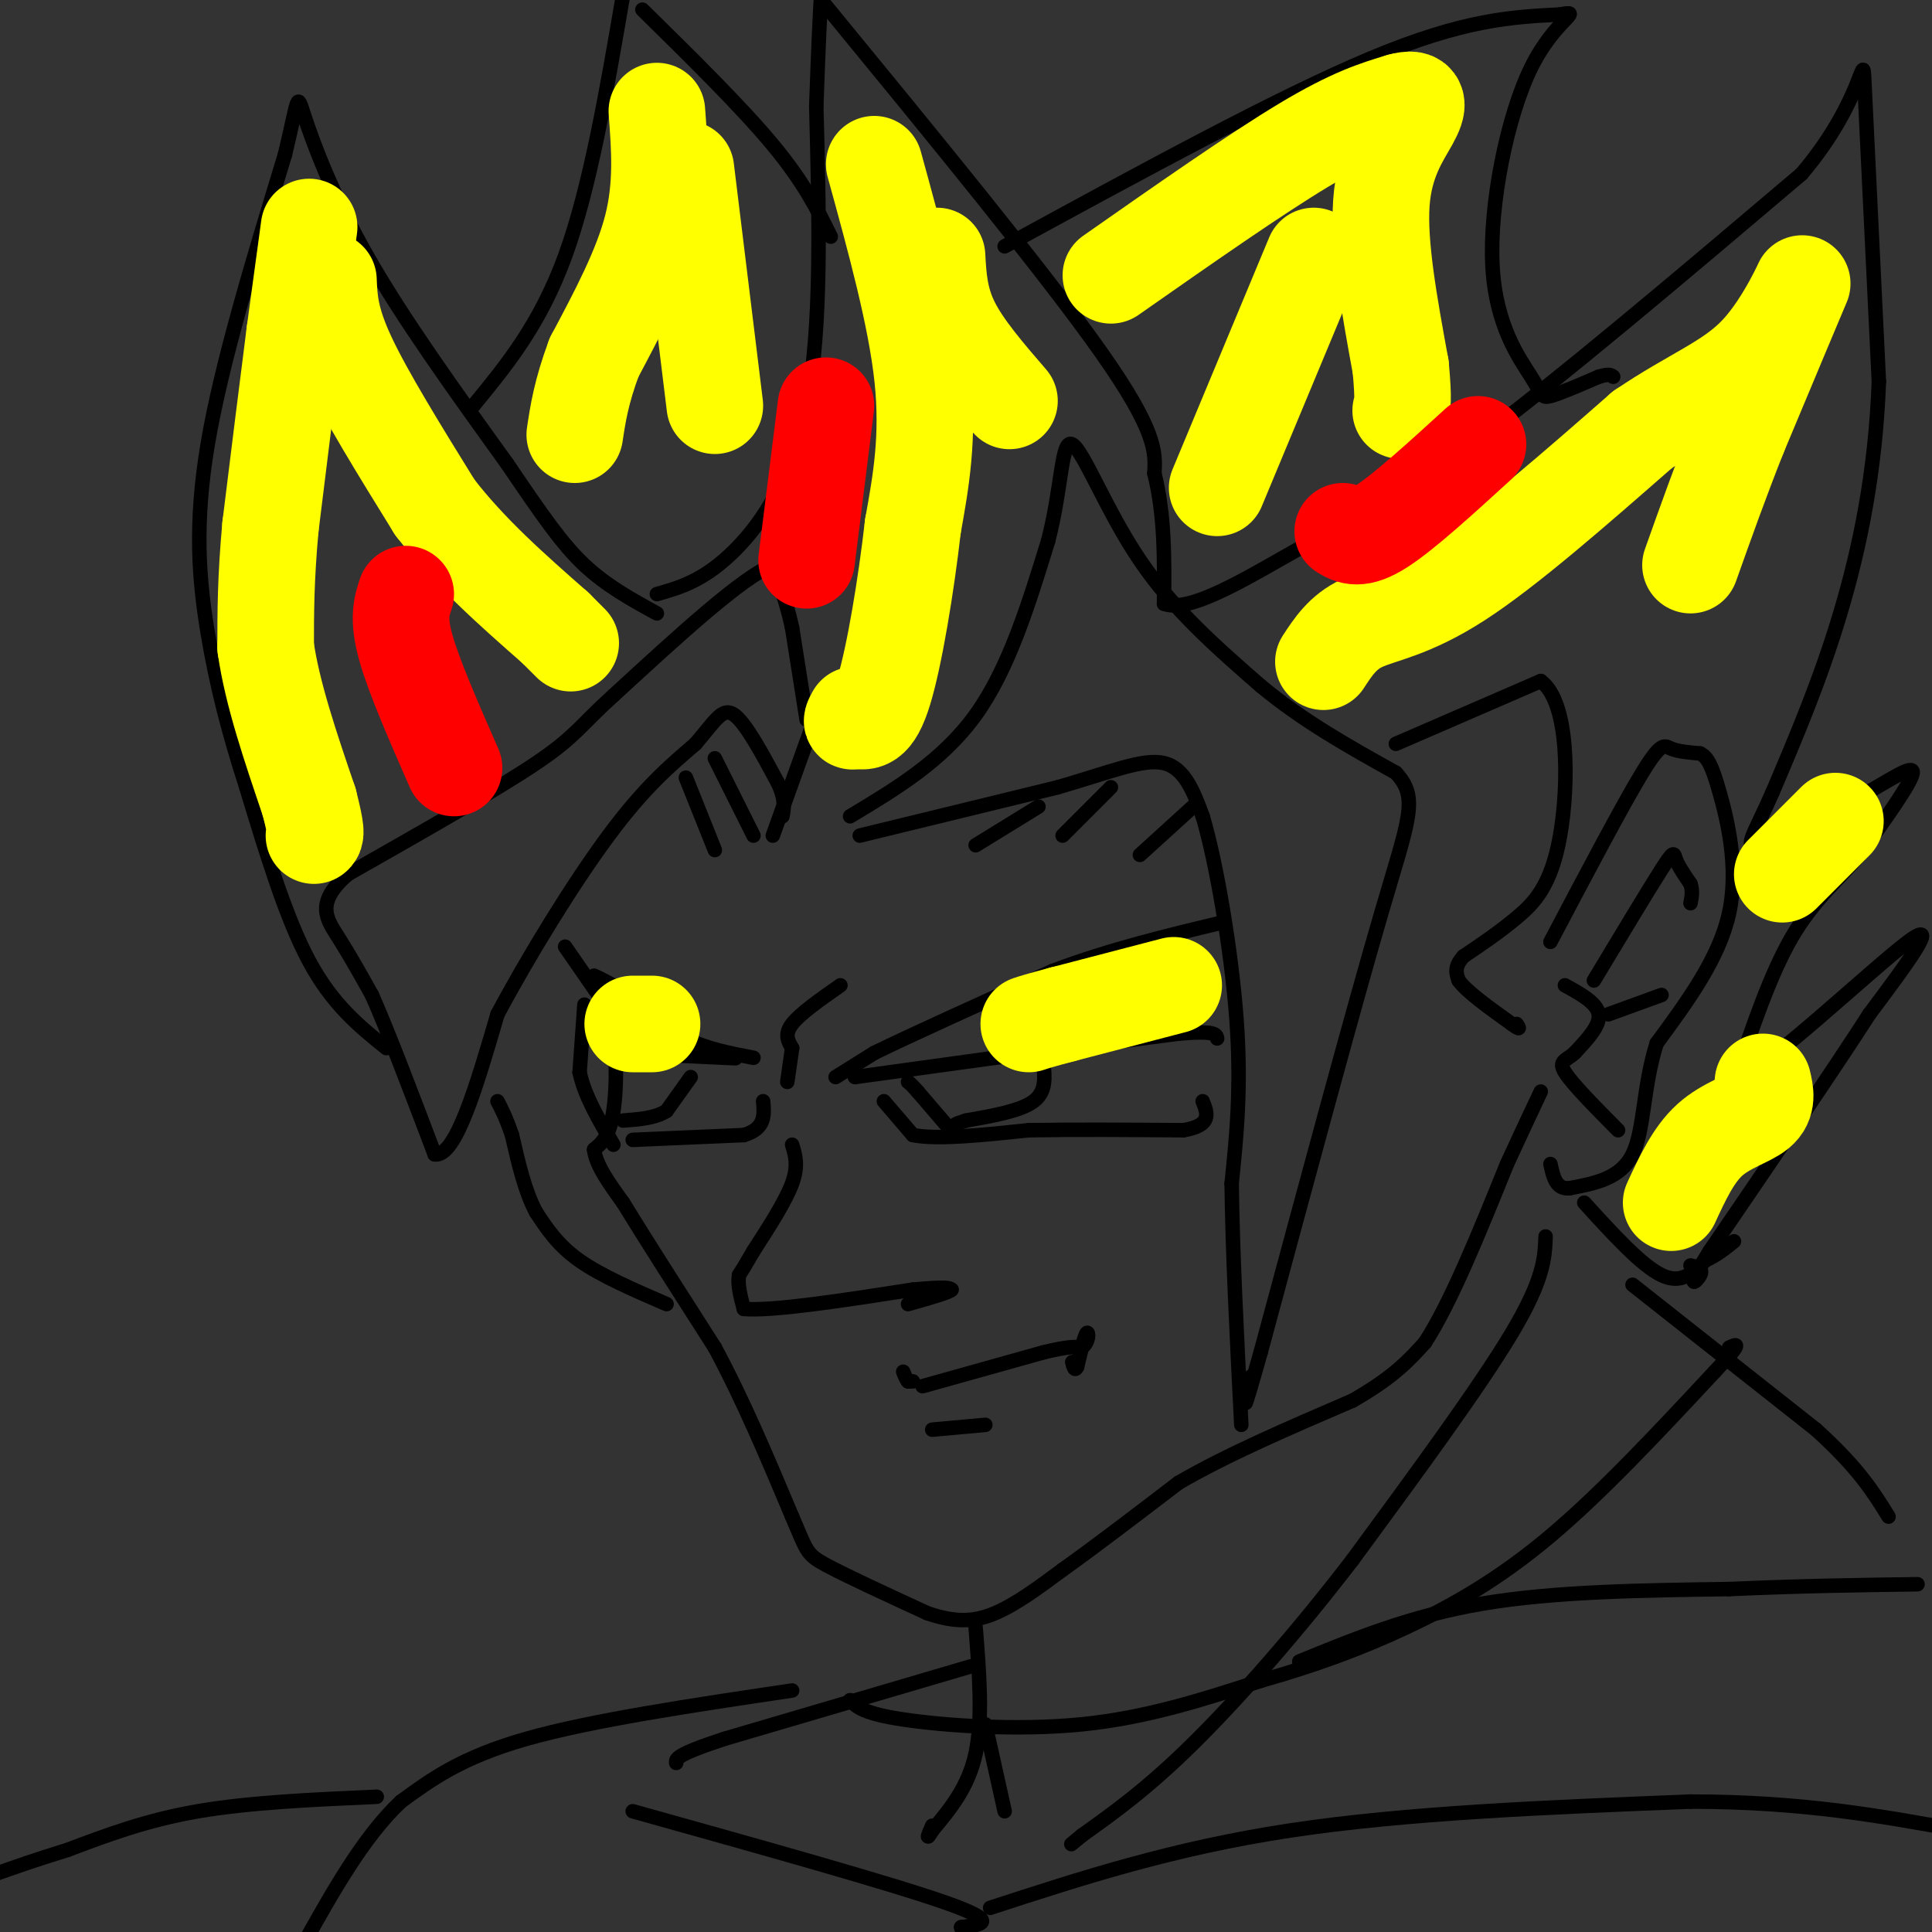 <svg viewBox='0 0 400 400' version='1.1' xmlns='http://www.w3.org/2000/svg' xmlns:xlink='http://www.w3.org/1999/xlink'><rect x="0" y="0" width="400" height="400" fill="#333333" stroke="none"/><g fill='none' stroke='#000000' stroke-width='3' stroke-linecap='round' stroke-linejoin='round'><path d='M167,149c0.000,0.000 -3.000,-19.000 -3,-19'/><path d='M164,130c-1.167,-5.333 -2.583,-9.167 -4,-13'/><path d='M160,117c-6.167,2.333 -19.583,14.667 -33,27'/><path d='M127,144c-6.956,6.289 -7.844,8.511 -16,14c-8.156,5.489 -23.578,14.244 -39,23'/><path d='M72,181c-6.822,5.933 -4.378,9.267 -2,13c2.378,3.733 4.689,7.867 7,12'/><path d='M77,206c3.333,7.500 8.167,20.250 13,33'/><path d='M90,239c4.333,0.667 8.667,-14.167 13,-29'/><path d='M103,210c6.333,-11.889 15.667,-27.111 23,-37c7.333,-9.889 12.667,-14.444 18,-19'/><path d='M144,154c4.178,-4.911 5.622,-7.689 8,-6c2.378,1.689 5.689,7.844 9,14'/><path d='M161,162c1.667,3.500 1.333,5.250 1,7'/><path d='M169,148c0.000,0.000 -9.000,25.000 -9,25'/><path d='M176,169c9.583,-5.750 19.167,-11.500 26,-21c6.833,-9.500 10.917,-22.750 15,-36'/><path d='M217,112c2.917,-11.214 2.708,-21.250 5,-20c2.292,1.250 7.083,13.786 14,24c6.917,10.214 15.958,18.107 25,26'/><path d='M261,142c8.833,7.333 18.417,12.667 28,18'/><path d='M289,160c4.800,5.200 2.800,9.200 -3,29c-5.800,19.800 -15.400,55.400 -25,91'/><path d='M261,280c-4.500,16.000 -3.250,10.500 -2,5'/><path d='M178,173c0.000,0.000 41.000,-10.000 41,-10'/><path d='M219,163c10.911,-3.156 17.689,-6.044 22,-5c4.311,1.044 6.156,6.022 8,11'/><path d='M249,169c2.844,9.533 5.956,27.867 7,42c1.044,14.133 0.022,24.067 -1,34'/><path d='M255,245c0.167,14.000 1.083,32.000 2,50'/><path d='M148,157c0.000,0.000 8.000,16.000 8,16'/><path d='M142,161c0.000,0.000 6.000,15.000 6,15'/><path d='M215,167c0.000,0.000 -13.000,8.000 -13,8'/><path d='M230,163c0.000,0.000 -10.000,10.000 -10,10'/><path d='M247,167c0.000,0.000 -11.000,10.000 -11,10'/><path d='M117,196c0.000,0.000 9.000,13.000 9,13'/><path d='M126,209c1.800,6.333 1.800,15.667 1,21c-0.800,5.333 -2.400,6.667 -4,8'/><path d='M123,238c0.333,3.167 3.167,7.083 6,11'/><path d='M129,249c4.167,6.833 11.583,18.417 19,30'/><path d='M148,279c5.833,10.833 10.917,22.917 16,35'/><path d='M164,314c3.111,7.222 2.889,7.778 7,10c4.111,2.222 12.556,6.111 21,10'/><path d='M192,334c5.756,1.956 9.644,1.844 14,0c4.356,-1.844 9.178,-5.422 14,-9'/><path d='M220,325c6.333,-4.500 15.167,-11.250 24,-18'/><path d='M244,307c10.000,-5.833 23.000,-11.417 36,-17'/><path d='M280,290c8.500,-4.833 11.750,-8.417 15,-12'/><path d='M295,278c5.333,-8.167 11.167,-22.583 17,-37'/><path d='M312,241c4.000,-8.667 5.500,-11.833 7,-15'/><path d='M289,154c0.000,0.000 30.000,-13.000 30,-13'/><path d='M319,141c5.952,4.310 5.833,21.583 4,32c-1.833,10.417 -5.381,13.976 -9,17c-3.619,3.024 -7.310,5.512 -11,8'/><path d='M303,198c-2.000,2.167 -1.500,3.583 -1,5'/><path d='M302,203c1.667,2.333 6.333,5.667 11,9'/><path d='M313,212c2.000,1.500 1.500,0.750 1,0'/><path d='M321,195c7.489,-14.200 14.978,-28.400 19,-35c4.022,-6.600 4.578,-5.600 6,-5c1.422,0.600 3.711,0.800 6,1'/><path d='M352,156c1.536,0.798 2.375,2.292 4,8c1.625,5.708 4.036,15.631 2,25c-2.036,9.369 -8.518,18.185 -15,27'/><path d='M343,216c-2.867,9.000 -2.533,18.000 -5,23c-2.467,5.000 -7.733,6.000 -13,7'/><path d='M325,246c-2.833,0.333 -3.417,-2.333 -4,-5'/><path d='M330,203c5.644,-9.378 11.289,-18.756 14,-23c2.711,-4.244 2.489,-3.356 3,-2c0.511,1.356 1.756,3.178 3,5'/><path d='M350,183c0.500,1.500 0.250,2.750 0,4'/><path d='M324,204c3.333,1.833 6.667,3.667 7,6c0.333,2.333 -2.333,5.167 -5,8'/><path d='M326,218c-1.711,1.600 -3.489,1.600 -2,4c1.489,2.400 6.244,7.200 11,12'/><path d='M333,210c0.000,0.000 11.000,-4.000 11,-4'/><path d='M320,256c-0.167,4.417 -0.333,8.833 -7,20c-6.667,11.167 -19.833,29.083 -33,47'/><path d='M280,323c-11.444,14.911 -23.556,28.689 -33,38c-9.444,9.311 -16.222,14.156 -23,19'/><path d='M224,380c-3.833,3.167 -1.917,1.583 0,0'/><path d='M202,337c0.750,9.500 1.500,19.000 0,26c-1.500,7.000 -5.250,11.500 -9,16'/><path d='M193,379c-1.500,2.500 -0.750,0.750 0,-1'/><path d='M204,357c0.000,0.000 4.000,18.000 4,18'/><path d='M201,345c0.000,0.000 -51.000,15.000 -51,15'/><path d='M150,360c-10.167,3.333 -10.083,4.167 -10,5'/><path d='M328,249c5.917,6.500 11.833,13.000 16,15c4.167,2.000 6.583,-0.500 9,-3'/><path d='M353,261c2.500,-1.167 4.250,-2.583 6,-4'/><path d='M338,266c0.000,0.000 38.000,30.000 38,30'/><path d='M376,296c8.833,8.000 11.917,13.000 15,18'/><path d='M269,344c11.583,-4.750 23.167,-9.500 38,-12c14.833,-2.500 32.917,-2.750 51,-3'/><path d='M358,329c15.000,-0.667 27.000,-0.833 39,-1'/><path d='M131,375c26.833,7.500 53.667,15.000 65,19c11.333,4.000 7.167,4.500 3,5'/><path d='M199,399c0.500,1.333 0.250,2.167 0,3'/><path d='M205,395c18.917,-6.167 37.833,-12.333 62,-16c24.167,-3.667 53.583,-4.833 83,-6'/><path d='M350,373c23.167,0.000 39.583,3.000 56,6'/><path d='M176,352c1.356,1.378 2.711,2.756 11,4c8.289,1.244 23.511,2.356 37,1c13.489,-1.356 25.244,-5.178 37,-9'/><path d='M261,348c11.131,-3.155 20.458,-6.542 30,-11c9.542,-4.458 19.298,-9.988 30,-19c10.702,-9.012 22.351,-21.506 34,-34'/><path d='M355,284c6.167,-6.500 4.583,-5.750 3,-5'/><path d='M164,237c0.667,2.167 1.333,4.333 0,8c-1.333,3.667 -4.667,8.833 -8,14'/><path d='M156,259c-1.833,3.167 -2.417,4.083 -3,5'/><path d='M153,264c-0.333,2.000 0.333,4.500 1,7'/><path d='M154,271c6.000,0.500 20.500,-1.750 35,-4'/><path d='M189,267c7.167,-0.667 7.583,-0.333 8,0'/><path d='M197,267c-0.167,0.500 -4.583,1.750 -9,3'/><path d='M163,224c0.000,0.000 1.000,-7.000 1,-7'/><path d='M173,223c0.000,0.000 8.000,-5.000 8,-5'/><path d='M181,218c7.500,-3.667 22.250,-10.333 37,-17'/><path d='M218,201c12.000,-4.500 23.500,-7.250 35,-10'/><path d='M177,223c0.000,0.000 29.000,-4.000 29,-4'/><path d='M206,219c11.167,-1.500 24.583,-3.250 38,-5'/><path d='M244,214c7.667,-0.667 7.833,0.167 8,1'/><path d='M183,228c0.000,0.000 6.000,7.000 6,7'/><path d='M189,235c5.000,1.000 14.500,0.000 24,-1'/><path d='M213,234c9.333,-0.167 20.667,-0.083 32,0'/><path d='M245,234c6.000,-1.000 5.000,-3.500 4,-6'/><path d='M216,220c0.333,3.000 0.667,6.000 -2,8c-2.667,2.000 -8.333,3.000 -14,4'/><path d='M200,232c-2.667,0.833 -2.333,0.917 -2,1'/><path d='M156,219c-4.833,-0.917 -9.667,-1.833 -14,-4c-4.333,-2.167 -8.167,-5.583 -12,-9'/><path d='M130,206c-3.167,-2.167 -5.083,-3.083 -7,-4'/><path d='M129,218c0.000,0.000 21.000,1.000 21,1'/><path d='M150,219c3.667,0.167 2.333,0.083 1,0'/><path d='M131,236c0.000,0.000 23.000,-1.000 23,-1'/><path d='M154,235c4.500,-1.333 4.250,-4.167 4,-7'/><path d='M143,223c0.000,0.000 -5.000,7.000 -5,7'/><path d='M138,230c-2.333,1.500 -5.667,1.750 -9,2'/><path d='M174,204c-4.167,2.917 -8.333,5.833 -10,8c-1.667,2.167 -0.833,3.583 0,5'/><path d='M191,287c0.000,0.000 25.000,-7.000 25,-7'/><path d='M216,280c5.500,-1.333 6.750,-1.167 8,-1'/><path d='M224,279c1.556,-1.133 1.444,-3.467 1,-3c-0.444,0.467 -1.222,3.733 -2,7'/><path d='M223,283c-0.500,1.000 -0.750,0.000 -1,-1'/><path d='M193,296c0.000,0.000 11.000,-1.000 11,-1'/><path d='M189,286c0.000,0.000 -1.000,0.000 -1,0'/><path d='M188,286c-0.333,-0.333 -0.667,-1.167 -1,-2'/><path d='M121,208c0.000,0.000 -1.000,14.000 -1,14'/><path d='M120,222c1.000,4.833 4.000,9.917 7,15'/><path d='M138,270c-6.750,-2.917 -13.500,-5.833 -18,-9c-4.500,-3.167 -6.750,-6.583 -9,-10'/><path d='M111,251c-2.333,-4.333 -3.667,-10.167 -5,-16'/><path d='M106,235c-1.333,-3.833 -2.167,-5.417 -3,-7'/><path d='M80,217c-5.583,-4.500 -11.167,-9.000 -16,-18c-4.833,-9.000 -8.917,-22.500 -13,-36'/><path d='M51,163c-3.631,-11.202 -6.208,-21.208 -8,-32c-1.792,-10.792 -2.798,-22.369 0,-39c2.798,-16.631 9.399,-38.315 16,-60'/><path d='M59,32c2.952,-12.310 2.333,-13.083 4,-8c1.667,5.083 5.619,16.024 13,29c7.381,12.976 18.190,27.988 29,43'/><path d='M105,96c7.400,10.911 11.400,16.689 16,21c4.600,4.311 9.800,7.156 15,10'/><path d='M136,123c4.600,-1.311 9.200,-2.622 15,-8c5.800,-5.378 12.800,-14.822 16,-31c3.200,-16.178 2.600,-39.089 2,-62'/><path d='M169,22c0.500,-14.167 0.750,-18.583 1,-23'/><path d='M170,0c23.250,28.333 46.500,56.667 58,73c11.500,16.333 11.250,20.667 11,25'/><path d='M239,98c2.167,8.667 2.083,17.833 2,27'/><path d='M241,125c5.524,2.119 18.333,-6.083 29,-12c10.667,-5.917 19.190,-9.548 36,-22c16.810,-12.452 41.905,-33.726 67,-55'/><path d='M373,36c13.178,-15.533 12.622,-26.867 13,-19c0.378,7.867 1.689,34.933 3,62'/><path d='M389,79c-0.689,18.667 -3.911,34.333 -8,48c-4.089,13.667 -9.044,25.333 -14,37'/><path d='M367,164c-3.778,8.644 -6.222,11.756 -3,11c3.222,-0.756 12.111,-5.378 21,-10'/><path d='M385,165c6.200,-3.422 11.200,-6.978 11,-5c-0.200,1.978 -5.600,9.489 -11,17'/><path d='M385,177c-4.289,5.089 -9.511,9.311 -14,17c-4.489,7.689 -8.244,18.844 -12,30'/><path d='M359,224c6.489,-2.444 28.711,-23.556 36,-29c7.289,-5.444 -0.356,4.778 -8,15'/><path d='M387,210c-6.833,10.667 -19.917,29.833 -33,49'/><path d='M354,259c-5.489,8.822 -2.711,6.378 -2,5c0.711,-1.378 -0.644,-1.689 -2,-2'/><path d='M98,84c6.917,-8.417 13.833,-16.833 19,-31c5.167,-14.167 8.583,-34.083 12,-54'/><path d='M133,2c10.250,10.083 20.500,20.167 27,28c6.500,7.833 9.250,13.417 12,19'/><path d='M208,51c28.417,-15.500 56.833,-31.000 76,-39c19.167,-8.000 29.083,-8.500 39,-9'/><path d='M323,3c5.281,-1.036 -1.016,0.874 -6,11c-4.984,10.126 -8.656,28.467 -8,41c0.656,12.533 5.638,19.259 8,23c2.362,3.741 2.103,4.497 4,4c1.897,-0.497 5.948,-2.249 10,-4'/><path d='M331,78c2.167,-0.667 2.583,-0.333 3,0'/><path d='M196,233c0.000,0.000 -6.000,-7.000 -6,-7'/><path d='M190,226c-1.333,-1.500 -1.667,-1.750 -2,-2'/><path d='M164,350c-20.750,3.083 -41.500,6.167 -55,10c-13.500,3.833 -19.750,8.417 -26,13'/><path d='M83,373c-7.833,7.333 -14.417,19.167 -21,31'/><path d='M78,372c-13.167,0.583 -26.333,1.167 -37,3c-10.667,1.833 -18.833,4.917 -27,8'/><path d='M14,383c-7.000,2.167 -11.000,3.583 -15,5'/></g>
<g fill='none' stroke='#ffff00' stroke-width='20' stroke-linecap='round' stroke-linejoin='round'><path d='M64,47c0.000,0.000 -3.000,22.000 -3,22'/><path d='M61,69c-1.333,10.333 -3.167,25.167 -5,40'/><path d='M56,109c-1.000,10.833 -1.000,17.917 -1,25'/><path d='M55,134c1.333,9.500 5.167,20.750 9,32'/><path d='M64,166c1.667,6.500 1.333,6.750 1,7'/><path d='M68,58c0.167,4.083 0.333,8.167 4,16c3.667,7.833 10.833,19.417 18,31'/><path d='M90,105c7.167,9.333 16.083,17.167 25,25'/><path d='M115,130c4.500,4.500 3.250,3.250 2,2'/><path d='M136,23c0.583,7.750 1.167,15.500 -1,24c-2.167,8.500 -7.083,17.750 -12,27'/><path d='M123,74c-2.667,7.167 -3.333,11.583 -4,16'/><path d='M142,35c0.000,0.000 6.000,49.000 6,49'/><path d='M181,34c4.333,15.750 8.667,31.500 10,44c1.333,12.500 -0.333,21.750 -2,31'/><path d='M189,109c-1.378,12.111 -3.822,26.889 -6,34c-2.178,7.111 -4.089,6.556 -6,6'/><path d='M177,149c-1.000,0.833 -0.500,-0.083 0,-1'/><path d='M194,53c0.250,4.500 0.500,9.000 3,14c2.500,5.000 7.250,10.500 12,16'/><path d='M230,57c15.000,-10.500 30.000,-21.000 40,-27c10.000,-6.000 15.000,-7.500 20,-9'/><path d='M290,21c3.952,-1.095 3.833,0.667 2,4c-1.833,3.333 -5.381,8.238 -6,17c-0.619,8.762 1.690,21.381 4,34'/><path d='M290,76c0.667,7.167 0.333,8.083 0,9'/><path d='M272,53c0.000,0.000 -20.000,48.000 -20,48'/><path d='M274,137c2.000,-3.067 4.000,-6.133 8,-8c4.000,-1.867 10.000,-2.533 20,-9c10.000,-6.467 24.000,-18.733 38,-31'/><path d='M340,89c10.619,-7.214 18.167,-9.750 24,-16c5.833,-6.250 9.952,-16.214 9,-14c-0.952,2.214 -6.976,16.607 -13,31'/><path d='M360,90c-3.833,9.667 -6.917,18.333 -10,27'/><path d='M243,204c0.000,0.000 -23.000,6.000 -23,6'/><path d='M220,210c-5.000,1.333 -6.000,1.667 -7,2'/><path d='M131,212c0.000,0.000 4.000,0.000 4,0'/><path d='M346,249c2.289,-4.956 4.578,-9.911 8,-13c3.422,-3.089 7.978,-4.311 10,-6c2.022,-1.689 1.511,-3.844 1,-6'/><path d='M380,170c0.000,0.000 -11.000,11.000 -11,11'/></g>
<g fill='none' stroke='#ff0000' stroke-width='20' stroke-linecap='round' stroke-linejoin='round'><path d='M171,84c0.000,0.000 -4.000,32.000 -4,32'/><path d='M84,123c-0.833,2.500 -1.667,5.000 0,11c1.667,6.000 5.833,15.500 10,25'/><path d='M306,92c-7.667,7.000 -15.333,14.000 -20,17c-4.667,3.000 -6.333,2.000 -8,1'/></g>
</svg>
